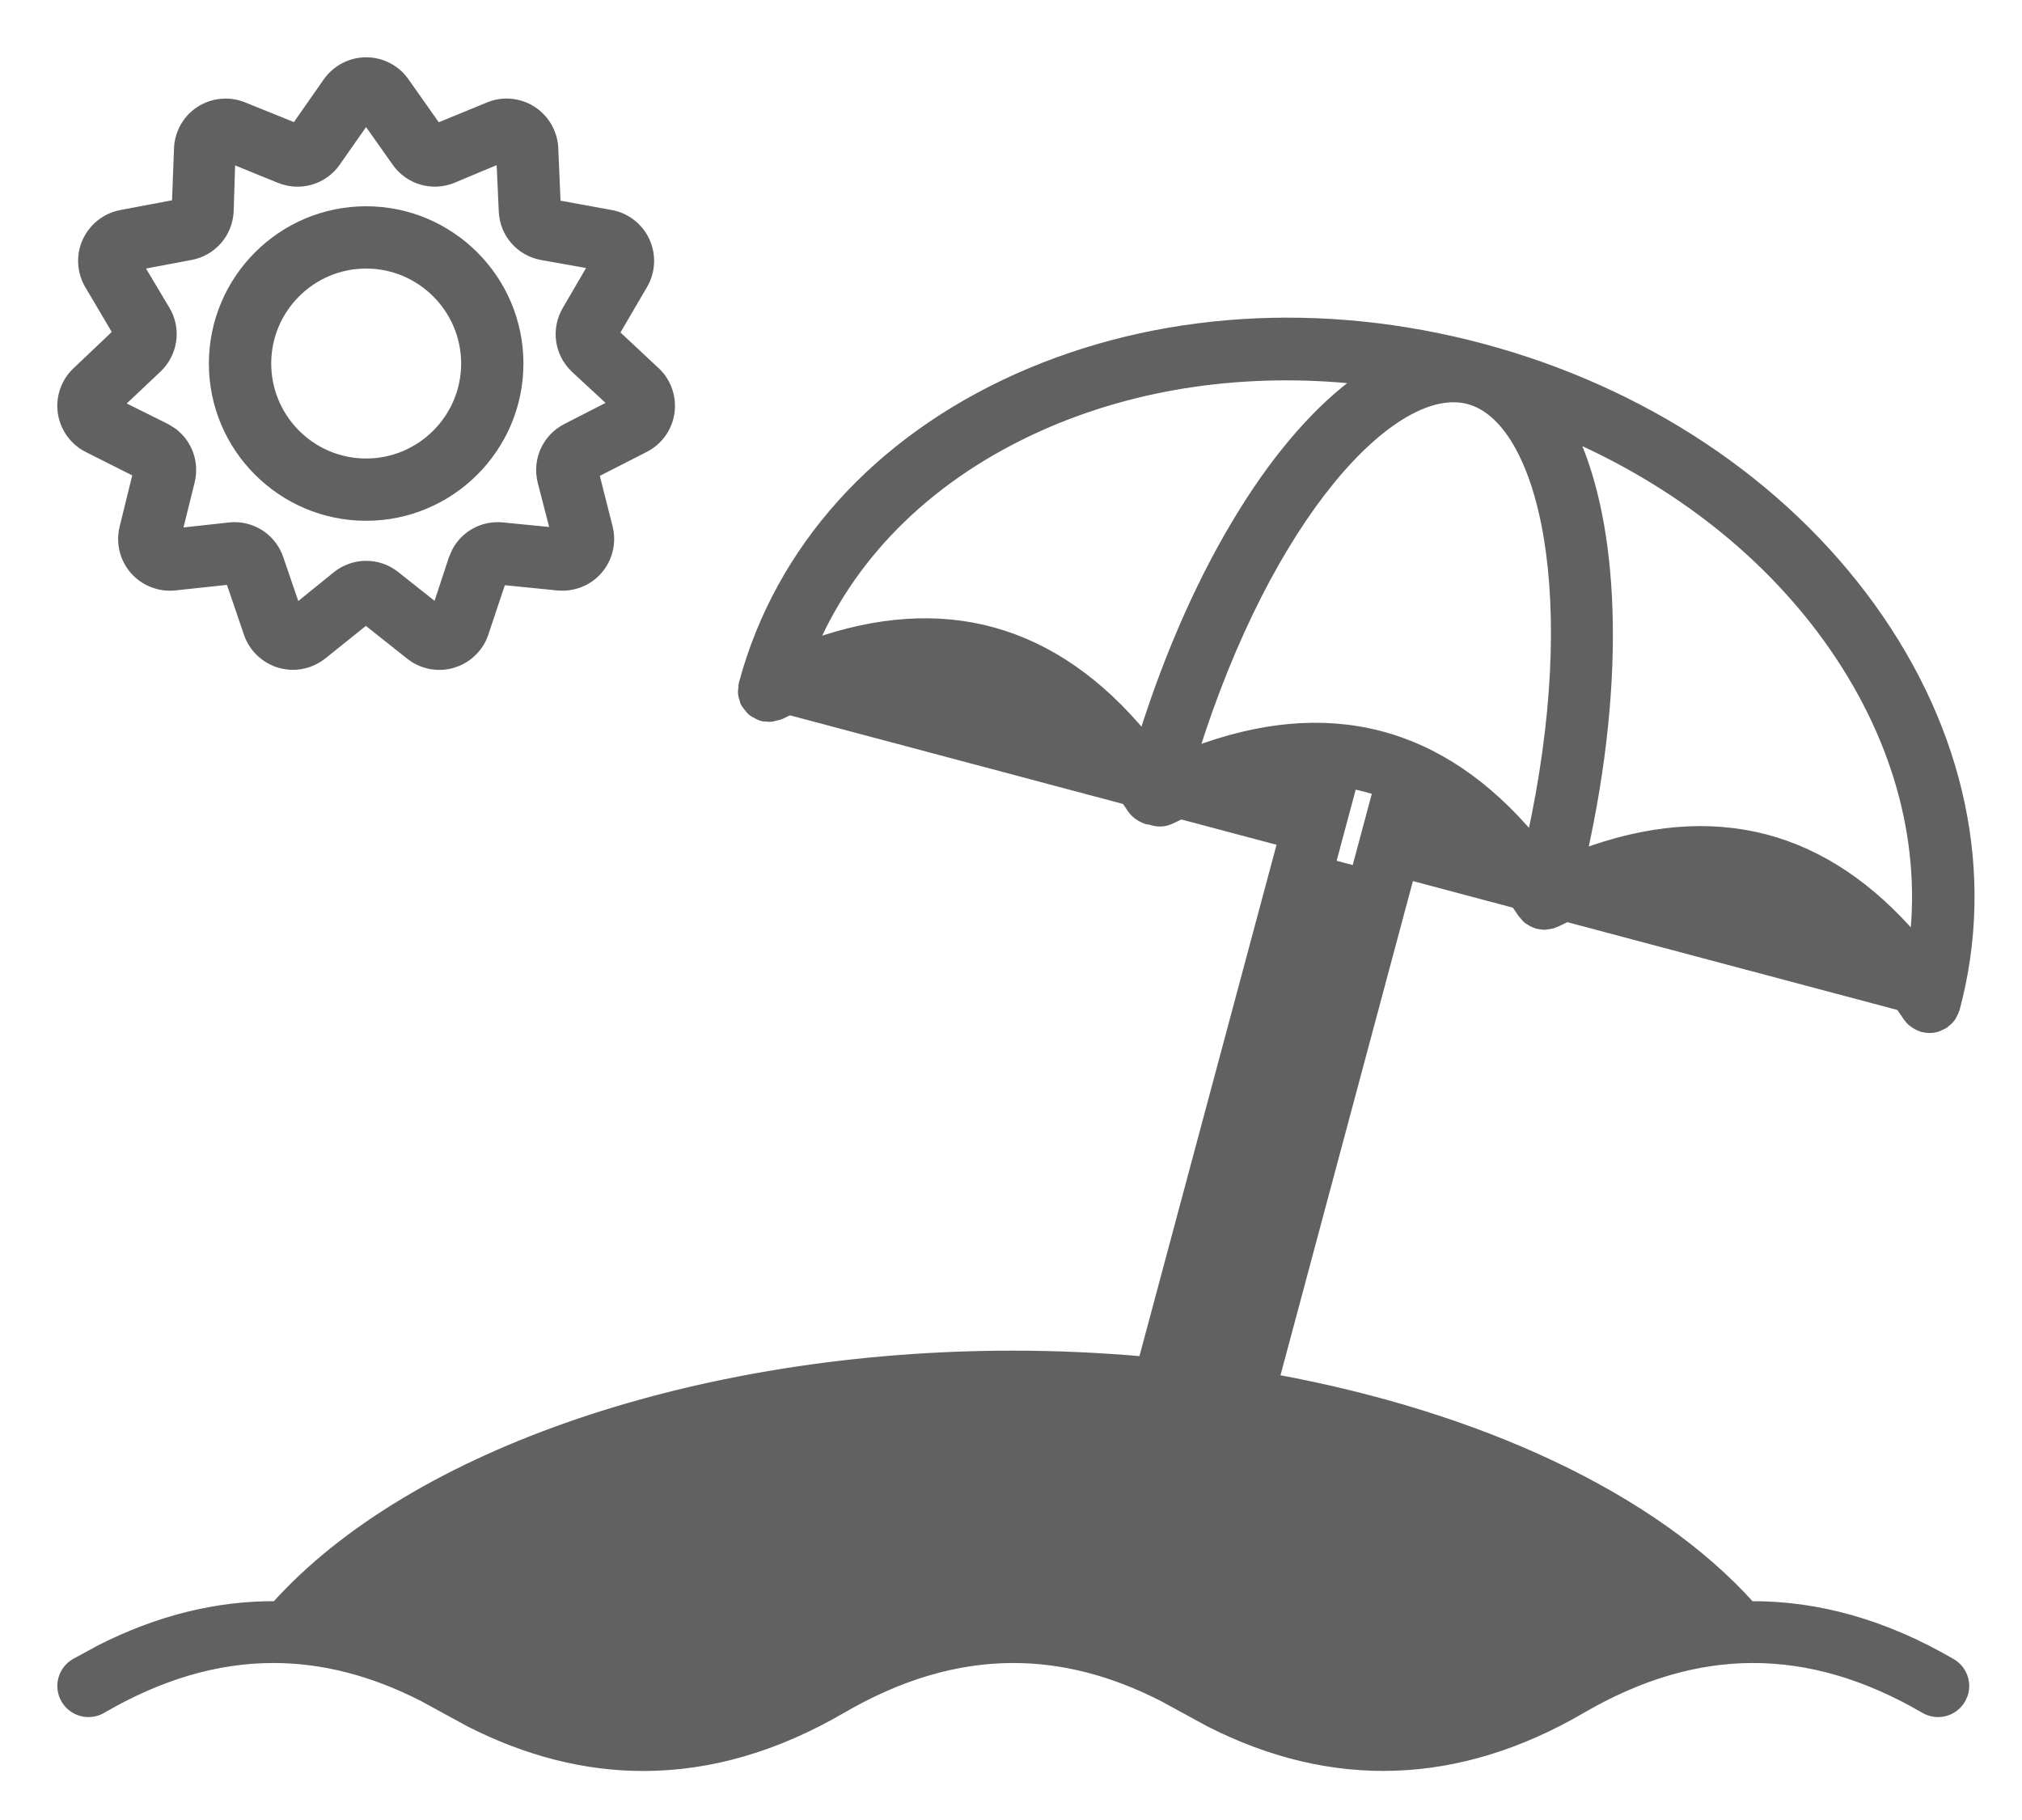 <svg width="30" height="27" viewBox="0 0 30 27" fill="none" xmlns="http://www.w3.org/2000/svg">
<path d="M11.074 10.44L11.073 10.438C11.089 10.464 11.11 10.488 11.12 10.499L11.134 10.518C11.141 10.526 11.151 10.538 11.165 10.549C11.177 10.559 11.19 10.566 11.199 10.571C11.209 10.576 11.213 10.576 11.218 10.579V10.58C11.234 10.59 11.263 10.607 11.295 10.617L11.29 10.616C11.294 10.617 11.299 10.62 11.305 10.622L11.307 10.623C11.325 10.628 11.341 10.628 11.349 10.628H11.361C11.378 10.63 11.412 10.636 11.447 10.632L11.531 10.611C11.531 10.611 11.531 10.61 11.533 10.61C11.536 10.609 11.537 10.61 11.543 10.609C11.551 10.607 11.565 10.604 11.581 10.596C12.676 10.049 13.644 9.895 14.502 10.125C15.361 10.355 16.123 10.972 16.798 11.993C16.822 12.028 16.849 12.056 16.877 12.078C16.882 12.083 16.887 12.087 16.891 12.089C16.896 12.092 16.896 12.092 16.899 12.094V12.093C16.93 12.115 16.963 12.133 17 12.146C17.002 12.146 17.003 12.147 17.004 12.148C17.007 12.149 17.012 12.15 17.016 12.152V12.153H17.017C17.019 12.153 17.02 12.153 17.022 12.154L17.025 12.155C17.04 12.158 17.057 12.159 17.068 12.16C17.163 12.196 17.273 12.198 17.373 12.148L17.641 12.021C18.22 11.761 18.762 11.619 19.271 11.586L16.962 20.198C16.33 20.143 15.687 20.112 15.034 20.112C10.397 20.112 6.134 21.56 4.097 23.829C3.226 23.822 2.356 24.037 1.493 24.474L1.118 24.678C0.933 24.786 0.871 25.022 0.978 25.206C1.086 25.391 1.323 25.453 1.507 25.346C2.368 24.845 3.213 24.596 4.056 24.596C4.794 24.596 5.533 24.786 6.284 25.17L6.971 25.545C7.824 25.979 8.684 26.198 9.545 26.198C10.53 26.198 11.512 25.912 12.484 25.346C13.345 24.845 14.191 24.596 15.034 24.596C15.771 24.596 16.511 24.786 17.261 25.17L17.949 25.545C19.779 26.476 21.635 26.41 23.461 25.346C24.323 24.844 25.169 24.596 26.011 24.596C26.854 24.596 27.7 24.844 28.561 25.346C28.745 25.453 28.982 25.391 29.089 25.206L29.122 25.135C29.179 24.965 29.111 24.772 28.95 24.678C27.964 24.104 26.968 23.821 25.969 23.829C24.519 22.213 21.94 21.017 18.905 20.461L21.155 12.065C21.671 12.391 22.151 12.879 22.591 13.545L22.659 13.623V13.622C22.663 13.626 22.667 13.628 22.669 13.63V13.631C22.676 13.636 22.682 13.64 22.685 13.642C22.686 13.642 22.687 13.643 22.688 13.644L22.689 13.645H22.691C22.717 13.664 22.745 13.679 22.775 13.691L22.802 13.701C22.804 13.702 22.807 13.703 22.809 13.703V13.704H22.81C22.812 13.705 22.813 13.706 22.815 13.706V13.705L22.817 13.706C22.818 13.707 22.82 13.706 22.822 13.706C22.825 13.707 22.827 13.708 22.829 13.708H22.83C22.828 13.708 22.827 13.707 22.826 13.707C22.851 13.713 22.874 13.715 22.896 13.716V13.717C22.899 13.717 22.906 13.719 22.915 13.719C22.921 13.719 22.927 13.718 22.931 13.717L22.933 13.716C22.936 13.716 22.94 13.715 22.94 13.715C22.94 13.715 22.938 13.715 22.937 13.715C22.943 13.714 22.948 13.715 22.952 13.714C22.958 13.713 22.959 13.713 22.959 13.713L22.96 13.712C22.977 13.71 23.004 13.708 23.031 13.7C23.041 13.696 23.051 13.692 23.056 13.69C23.061 13.687 23.063 13.685 23.064 13.685H23.068C23.072 13.684 23.079 13.682 23.085 13.679L23.087 13.678C24.183 13.131 25.151 12.977 26.009 13.207C26.867 13.437 27.63 14.055 28.305 15.076L28.342 15.123C28.356 15.137 28.369 15.15 28.383 15.161C28.389 15.166 28.395 15.169 28.398 15.171C28.402 15.174 28.403 15.175 28.404 15.176H28.405C28.439 15.2 28.477 15.22 28.519 15.233H28.52C28.513 15.231 28.508 15.228 28.505 15.227L28.503 15.226C28.505 15.227 28.513 15.23 28.523 15.234V15.236C28.525 15.236 28.527 15.236 28.529 15.237L28.531 15.238H28.534C28.537 15.238 28.539 15.239 28.541 15.239H28.543C28.541 15.239 28.54 15.239 28.538 15.239C28.566 15.245 28.596 15.25 28.627 15.25C28.668 15.25 28.707 15.243 28.745 15.231C28.756 15.227 28.766 15.222 28.772 15.219C28.78 15.215 28.782 15.214 28.786 15.212L28.785 15.211C28.792 15.208 28.794 15.209 28.806 15.203C28.815 15.2 28.826 15.194 28.838 15.186L28.839 15.187C28.844 15.184 28.848 15.18 28.851 15.177L28.85 15.176C28.852 15.174 28.855 15.173 28.857 15.171M11.074 10.44L11.072 10.438C11.069 10.435 11.066 10.431 11.063 10.425L11.061 10.421C11.053 10.405 11.05 10.391 11.048 10.382C11.046 10.371 11.046 10.37 11.045 10.368C11.04 10.352 11.028 10.32 11.025 10.287C11.022 10.254 11.028 10.221 11.03 10.203V10.191C11.03 10.182 11.03 10.166 11.035 10.149C11.036 10.144 11.037 10.139 11.038 10.137C11.039 10.134 11.039 10.132 11.04 10.131V10.13C11.577 8.15 13.02 6.549 15.099 5.616C17.163 4.692 19.612 4.535 21.996 5.174C24.379 5.813 26.423 7.173 27.748 9.005C29.087 10.858 29.535 12.975 29.002 14.963H29C28.991 14.999 28.975 15.029 28.96 15.054L28.959 15.055C28.959 15.056 28.959 15.057 28.959 15.059L28.957 15.06C28.957 15.061 28.957 15.062 28.956 15.064C28.955 15.068 28.952 15.073 28.949 15.078C28.923 15.117 28.89 15.146 28.857 15.171M11.074 10.44L11.075 10.442C11.076 10.443 11.076 10.444 11.077 10.444C11.076 10.443 11.075 10.441 11.074 10.44ZM28.857 15.171C28.858 15.17 28.858 15.17 28.859 15.169L28.86 15.167C28.86 15.168 28.859 15.169 28.857 15.171ZM15.034 20.885C10.885 20.885 7.094 22.07 5.078 23.933C5.72 24.061 6.36 24.308 6.996 24.678C7.856 25.179 8.702 25.428 9.544 25.428C10.387 25.428 11.233 25.18 12.094 24.678L12.46 24.478C14.291 23.547 16.146 23.614 17.972 24.678C18.833 25.18 19.679 25.428 20.522 25.428C21.365 25.428 22.21 25.18 23.072 24.678C23.707 24.308 24.346 24.061 24.988 23.933C22.971 22.07 19.182 20.885 15.034 20.885ZM17.742 20.279C17.875 20.297 18.007 20.316 18.138 20.335L20.444 11.727C20.317 11.685 20.19 11.652 20.06 11.627L17.742 20.279ZM23.332 6.471C23.64 7.141 23.815 8.024 23.849 9.045C23.885 10.127 23.762 11.366 23.47 12.674C24.445 12.311 25.351 12.234 26.184 12.45C27.007 12.665 27.747 13.164 28.408 13.937C28.578 12.429 28.137 10.867 27.12 9.459C26.195 8.18 24.88 7.154 23.332 6.471ZM21.794 5.922C21.522 5.849 21.199 5.912 20.844 6.115C20.489 6.319 20.109 6.658 19.729 7.124C18.989 8.031 18.256 9.409 17.707 11.159C18.695 10.783 19.613 10.698 20.456 10.914C21.298 11.13 22.055 11.644 22.727 12.445C23.118 10.668 23.169 9.122 22.98 7.977C22.883 7.388 22.723 6.909 22.518 6.559C22.313 6.209 22.065 5.995 21.794 5.922ZM20.188 5.628C18.507 5.446 16.855 5.677 15.415 6.323C13.831 7.033 12.666 8.165 12.059 9.557C13.018 9.217 13.91 9.155 14.73 9.381C15.559 9.61 16.304 10.13 16.966 10.931C17.368 9.652 17.881 8.518 18.453 7.6C18.992 6.732 19.587 6.055 20.188 5.628Z" fill="#616161" stroke="#616161" stroke-width="0.15" stroke-linejoin="round"/>
<path d="M5.433 0.925C5.657 0.925 5.869 1.034 5.998 1.218L6.483 1.906L7.257 1.588C7.465 1.503 7.702 1.526 7.891 1.647C8.079 1.769 8.198 1.975 8.208 2.199L8.244 3.04L9.066 3.19H9.067C9.288 3.232 9.475 3.379 9.568 3.583V3.584C9.661 3.788 9.649 4.025 9.536 4.219L9.111 4.946L9.723 5.519H9.724C9.887 5.673 9.964 5.897 9.933 6.119C9.901 6.341 9.763 6.535 9.562 6.637L8.812 7.02L9.017 7.83V7.831C9.071 8.049 9.015 8.28 8.868 8.45C8.739 8.599 8.553 8.683 8.36 8.688L8.277 8.685L7.438 8.601L7.173 9.395C7.11 9.581 6.969 9.73 6.791 9.807L6.713 9.835C6.524 9.891 6.322 9.862 6.156 9.761L6.088 9.713L5.428 9.189L4.776 9.713H4.775C4.652 9.81 4.5 9.862 4.346 9.862C4.281 9.862 4.216 9.852 4.152 9.834H4.151C3.936 9.77 3.764 9.606 3.691 9.394L3.419 8.596L2.588 8.685H2.587C2.366 8.706 2.143 8.619 1.996 8.449C1.849 8.28 1.794 8.048 1.848 7.83L2.049 7.012L1.303 6.637C1.103 6.535 0.964 6.341 0.932 6.118C0.9 5.896 0.979 5.672 1.142 5.518L1.753 4.938L1.328 4.219C1.215 4.025 1.203 3.787 1.296 3.583H1.297C1.39 3.379 1.577 3.232 1.797 3.19L2.625 3.034L2.657 2.199V2.198C2.667 1.974 2.785 1.768 2.974 1.646C3.163 1.526 3.399 1.504 3.607 1.588L4.388 1.903L4.867 1.218C4.997 1.035 5.208 0.925 5.433 0.925ZM4.979 2.4V2.401C4.793 2.665 4.454 2.764 4.155 2.644H4.154L3.417 2.344L3.392 3.133V3.134C3.377 3.457 3.145 3.723 2.828 3.783L2.047 3.93L2.451 4.607L2.452 4.608C2.615 4.887 2.563 5.237 2.329 5.459L1.751 6.005L2.458 6.357L2.56 6.42C2.779 6.584 2.883 6.865 2.815 7.14L2.624 7.911L3.409 7.825C3.433 7.823 3.456 7.821 3.479 7.821C3.772 7.821 4.035 8.006 4.132 8.29L4.389 9.042L5.002 8.546L5.003 8.545C5.256 8.345 5.61 8.345 5.862 8.545L6.485 9.039L6.732 8.29L6.78 8.181C6.911 7.94 7.174 7.796 7.456 7.825L8.247 7.903L8.05 7.14V7.139C7.973 6.825 8.12 6.504 8.407 6.357L9.114 5.995L8.536 5.46V5.459C8.301 5.237 8.251 4.886 8.414 4.607L8.814 3.921L8.038 3.783C7.721 3.724 7.488 3.457 7.475 3.134L7.439 2.339L6.712 2.643L6.711 2.644C6.411 2.764 6.073 2.664 5.887 2.4L5.431 1.755L4.979 2.4Z" fill="#616161" stroke="#616161" stroke-width="0.15" stroke-linejoin="round"/>
<path d="M5.432 3.135C6.677 3.135 7.691 4.147 7.691 5.393C7.691 6.638 6.677 7.651 5.432 7.651C4.187 7.651 3.174 6.638 3.174 5.393C3.175 4.148 4.187 3.135 5.432 3.135ZM5.432 3.909C4.614 3.909 3.949 4.575 3.949 5.393C3.949 6.211 4.614 6.877 5.432 6.877C6.25 6.877 6.917 6.211 6.917 5.393C6.916 4.575 6.25 3.909 5.432 3.909Z" fill="#616161" stroke="#616161" stroke-width="0.15" stroke-linejoin="round"/>
</svg>
